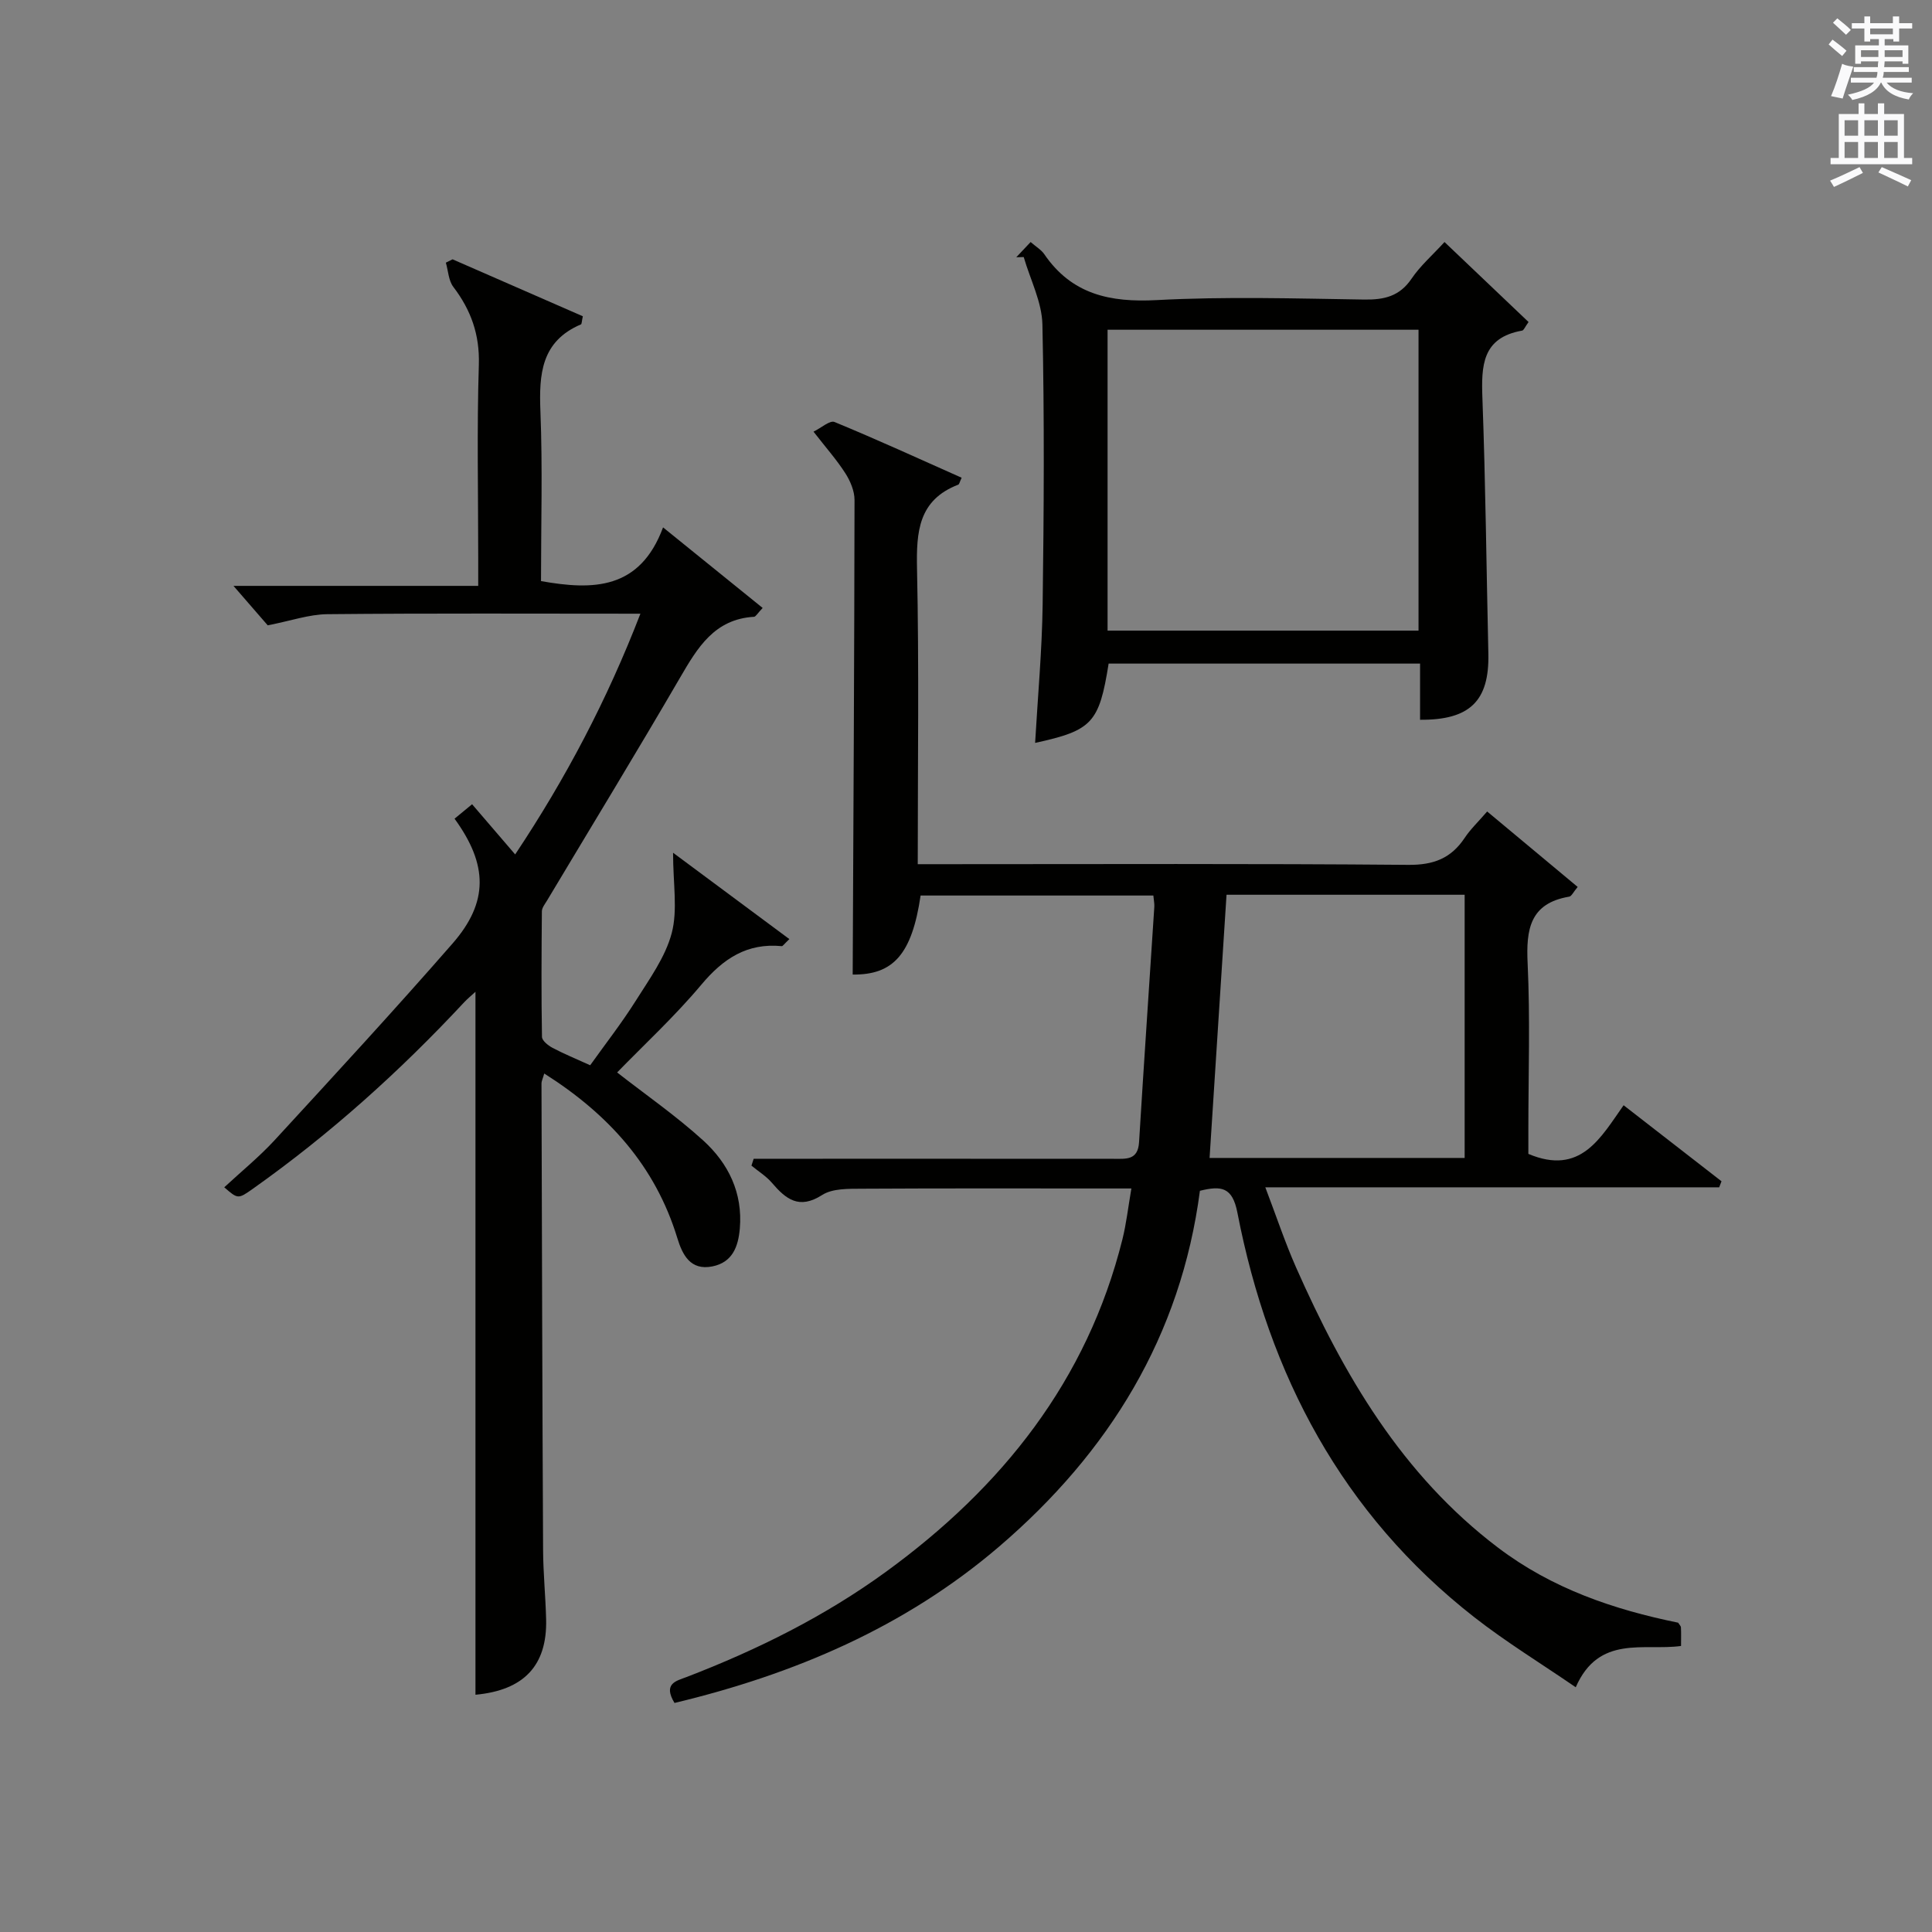 <?xml version="1.0" encoding="utf-8"?>
<!-- Generator: Adobe Illustrator 22.0.0, SVG Export Plug-In . SVG Version: 6.00 Build 0)  -->
<svg version="1.1" id="漢-ZDIC-典" xmlns="http://www.w3.org/2000/svg" xmlns:xlink="http://www.w3.org/1999/xlink" x="0px" y="0px"
	 viewBox="0 0 400 400" style="enable-background:new 0 0 400 400;" xml:space="preserve">
<rect x="0" y="0" width="400" height="400" fill="#808080" stroke="none"/>
<style type="text/css">
	.st1{fill:#010100;}
	.st2{fill:#fafafb;}
</style>
<g>
	
	<path class="st1" d="M139.65,352.58c-2.46-4.07,0.43-4.57,2.5-5.37c14.64-5.63,28.62-12.57,41.31-21.81c23.98-17.46,41.63-39.53,48.94-68.87
		c0.79-3.19,1.16-6.49,1.84-10.47c-2.09,0-3.69,0-5.29,0c-16.83,0-33.66-0.05-50.49,0.05c-2.78,0.02-6.09-0.08-8.24,1.3
		c-4.8,3.07-7.51,0.86-10.43-2.55c-1.18-1.37-2.8-2.36-4.21-3.53c0.15-0.47,0.31-0.94,0.46-1.42c1.69,0,3.37,0,5.06,0
		c23.16,0,46.32-0.01,69.48,0.01c2.57,0,5.02,0.33,5.25-3.44c0.99-16.25,2.11-32.5,3.16-48.75c0.04-0.65-0.11-1.31-0.2-2.32
		c-16.1,0-32.15,0-48.19,0c-1.8,12.23-5.71,16.46-14.06,16.36c0.15-32.76,0.34-65.51,0.38-98.26c0-1.85-0.87-3.91-1.89-5.51
		c-1.77-2.77-3.98-5.26-6.6-8.63c1.6-0.78,3.39-2.4,4.35-2c8.85,3.65,17.56,7.64,26.32,11.54c-0.41,0.86-0.48,1.34-0.7,1.43
		c-8.26,3.19-8.7,9.74-8.54,17.43c0.43,20.13,0.15,40.29,0.15,61.15c2.04,0,3.8,0,5.56,0c31.99,0,63.99-0.14,95.98,0.14
		c5.25,0.05,8.87-1.34,11.7-5.59c1.18-1.78,2.78-3.29,4.65-5.46c6.29,5.25,12.43,10.36,18.74,15.62c-0.92,1.1-1.27,1.93-1.75,2.01
		c-8.14,1.38-8.95,6.76-8.61,13.82c0.54,11.47,0.15,22.99,0.15,34.48c0,1.8,0,3.6,0,4.96c10.82,4.57,14.97-3.35,19.72-10.07
		c7.08,5.5,13.67,10.62,20.27,15.74c-0.16,0.42-0.32,0.83-0.48,1.25c-31.01,0-62.02,0-93.97,0c2.32,6.1,4.09,11.43,6.35,16.55
		c9.86,22.28,21.92,42.97,41.84,58.06c11.16,8.46,23.92,12.81,37.28,15.53c0.26,0.42,0.57,0.69,0.58,0.98
		c0.06,1.15,0.02,2.31,0.02,3.84c-7.66,1.06-17.01-2.41-21.8,8.55c-7.23-4.96-14.41-9.35-21-14.5
		c-27.38-21.4-42.53-50.17-49.05-83.76c-1.03-5.3-3.3-5.63-7.76-4.53c-3.94,30.06-18.8,54.16-41.59,73.68
		C187.32,336.92,164.44,346.63,139.65,352.58z M253.94,185.25c-1.17,18.14-2.33,36.21-3.51,54.49c17.62,0,35.04,0,52.81,0
		c0-18.23,0-36.27,0-54.49C286.6,185.25,270.32,185.25,253.94,185.25z"/>
	<path class="st1" d="M127.77,222.04c5.93,4.63,12.22,8.99,17.83,14.09c5.2,4.73,8.21,10.84,7.57,18.25c-0.33,3.76-1.54,6.97-5.65,7.81
		c-4.57,0.93-6.23-2.39-7.29-5.87c-4.56-14.91-14.22-25.62-27.55-34.06c-0.27,0.98-0.57,1.54-0.57,2.1
		c0.09,32.16,0.17,64.31,0.33,96.47c0.02,4.82,0.51,9.63,0.63,14.45c0.23,9.56-4.61,14.67-14.63,15.6c0-48.37,0-96.75,0-145.54
		c-0.82,0.76-1.63,1.41-2.33,2.16c-13.32,14.3-27.78,27.31-43.74,38.61c-3.09,2.19-3.12,2.15-5.94-0.29
		c3.52-3.27,7.23-6.29,10.44-9.77c12.38-13.46,24.79-26.92,36.82-40.7c7.49-8.58,7.35-16.31,0.42-25.85
		c1.07-0.88,2.16-1.78,3.63-2.99c2.88,3.36,5.66,6.59,8.92,10.39c10.48-15.73,19.03-31.98,25.93-49.84c-22.2,0-43.52-0.11-64.83,0.1
		c-3.77,0.04-7.52,1.37-12.33,2.31c-1.45-1.67-3.94-4.54-7.09-8.17c17.2,0,33.53,0,50.67,0c0-2.31,0-4.05,0-5.8
		c0-13.33-0.29-26.67,0.13-39.99c0.19-6.25-1.63-11.31-5.29-16.12c-0.99-1.31-1.05-3.32-1.54-5.01c0.46-0.23,0.93-0.46,1.39-0.69
		c9.04,3.95,18.07,7.9,26.97,11.79c-0.24,1.1-0.22,1.61-0.39,1.68c-8.25,3.51-8.7,10.32-8.39,18.04c0.46,11.64,0.12,23.3,0.12,35.11
		c10.78,1.92,20.47,1.81,25.27-11.12c7.37,5.96,13.94,11.28,20.62,16.68c-1.11,1.17-1.43,1.81-1.79,1.83
		c-8.19,0.48-11.69,6.38-15.3,12.58c-9.02,15.5-18.36,30.81-27.57,46.2c-0.42,0.7-1.04,1.46-1.05,2.2
		c-0.08,8.66-0.13,17.33,0.02,25.99c0.01,0.78,1.26,1.78,2.16,2.26c2.33,1.24,4.79,2.24,7.82,3.62c3.2-4.48,6.55-8.77,9.43-13.34
		c2.82-4.49,6.13-9.03,7.45-14.01c1.27-4.81,0.28-10.22,0.28-16.65c8.77,6.52,16.34,12.14,24.08,17.88
		c-1.12,1.06-1.37,1.48-1.57,1.46c-7.17-0.7-12.12,2.57-16.64,7.96C139.68,210.46,133.31,216.33,127.77,222.04z"/>
	<path class="st1" d="M294.01,149.02c0-3.77,0-7.55,0-11.63c-21.75,0-43.13,0-64.48,0c-1.96,12.29-3.39,13.84-15.22,16.42
		c0.55-9.6,1.43-19.13,1.56-28.68c0.26-19.31,0.37-38.63-0.05-57.93c-0.1-4.68-2.52-9.32-3.87-13.98c-0.51,0.01-1.03,0.03-1.54,0.04
		c0.95-1.01,1.91-2.02,2.97-3.15c1.13,0.99,2.2,1.6,2.82,2.51c5.7,8.34,13.63,10.03,23.31,9.51c14.28-0.76,28.63-0.33,42.94-0.11
		c4.14,0.06,7.32-0.67,9.79-4.31c1.82-2.69,4.35-4.89,6.83-7.6c6.04,5.75,11.73,11.17,17.4,16.56c-0.75,1.04-0.99,1.72-1.33,1.78
		c-8.33,1.46-8.47,7.32-8.22,14.07c0.65,17.61,0.83,35.25,1.23,52.87C308.35,145.1,304.34,149.1,294.01,149.02z M229.31,68.27
		c0,21.11,0,41.69,0,62.29c21.68,0,43.05,0,64.38,0c0-20.95,0-41.52,0-62.29C272.13,68.27,250.88,68.27,229.31,68.27z"/>
	
	
	<path class="st2" d="M378.6,9.2l0.8-1c0.9,0.7,1.9,1.4,2.9,2.3l-0.9,1.1C380.3,10.7,379.4,9.9,378.6,9.2z M379.1,19.9
		c0.9-2.1,1.6-4.3,2.3-6.7c0.4,0.2,0.8,0.4,2.3,0.6c-0.7,2.1-1.5,4.3-2.2,6.6L379.1,19.9z M379.5,4.7l0.9-0.9c1,0.8,2,1.6,2.8,2.4
		l-1,1C381.2,6.3,380.3,5.4,379.5,4.7z M392,3.4h1.2v1.4h2.7v1.1h-2.7v2.7H392V8.1h-1.8v1.3h4.9v3.8h-1.2v-0.5h-3.7
		c0,0.4-0.1,0.9-0.1,1.2h5.1v1H390c0,0.5-0.1,0.9-0.2,1.2h6v1h-5.2c1.1,1.3,2.9,2,5.5,2.2c-0.4,0.4-0.7,0.8-0.9,1.3
		c-2.9-0.5-4.8-1.6-5.7-3.5h-0.1c-0.8,1.7-2.7,2.9-5.9,3.6c-0.2-0.4-0.6-0.8-0.9-1.1c2.8-0.6,4.6-1.4,5.4-2.5h-4.8v-1h5.3
		c0.1-0.3,0.2-0.7,0.2-1.2h-4.9v-1h5c0-0.4,0-0.8,0.1-1.2h-3.6v0.5h-1.2V9.4h4.9V8.1h-1.8v0.5H386V5.9h-2.6V4.8h2.6V3.4h1.2v1.4h4.7
		V3.4z M385.3,11.8h3.6c0-0.4,0-0.9,0-1.4h-3.6V11.8z M387.2,7.1h4.7V5.9h-4.7V7.1z M393.9,10.4h-3.7c0,0.5,0,1,0,1.4h3.7V10.4z"/>
	<path class="st2" d="M384.7,21.4h1.3v2.2h2.8v-2.2h1.3v2.2h4.1v9.1h1.7V34h-16.9v-1.3h1.7v-9.1h4.1V21.4z M385,34.6l0.7,1.2
		c-1.8,0.9-3.8,1.9-6,2.9c-0.2-0.4-0.5-0.8-0.8-1.3C381.3,36.4,383.3,35.4,385,34.6z M381.9,28.1h2.8v-3.2h-2.8V28.1z M381.9,32.7
		h2.8v-3.3h-2.8V32.7z M386,28.1h2.8v-3.2H386V28.1z M386,32.7h2.8v-3.3H386V32.7z M389.6,34.6c2.1,0.9,4.1,1.8,6.1,2.7l-0.7,1.3
		c-2.2-1.1-4.2-2-6.1-2.9L389.6,34.6z M392.9,24.9h-2.8v3.2h2.8V24.9z M390.1,32.7h2.8v-3.3h-2.8V32.7z"/>
</g>
</svg>
